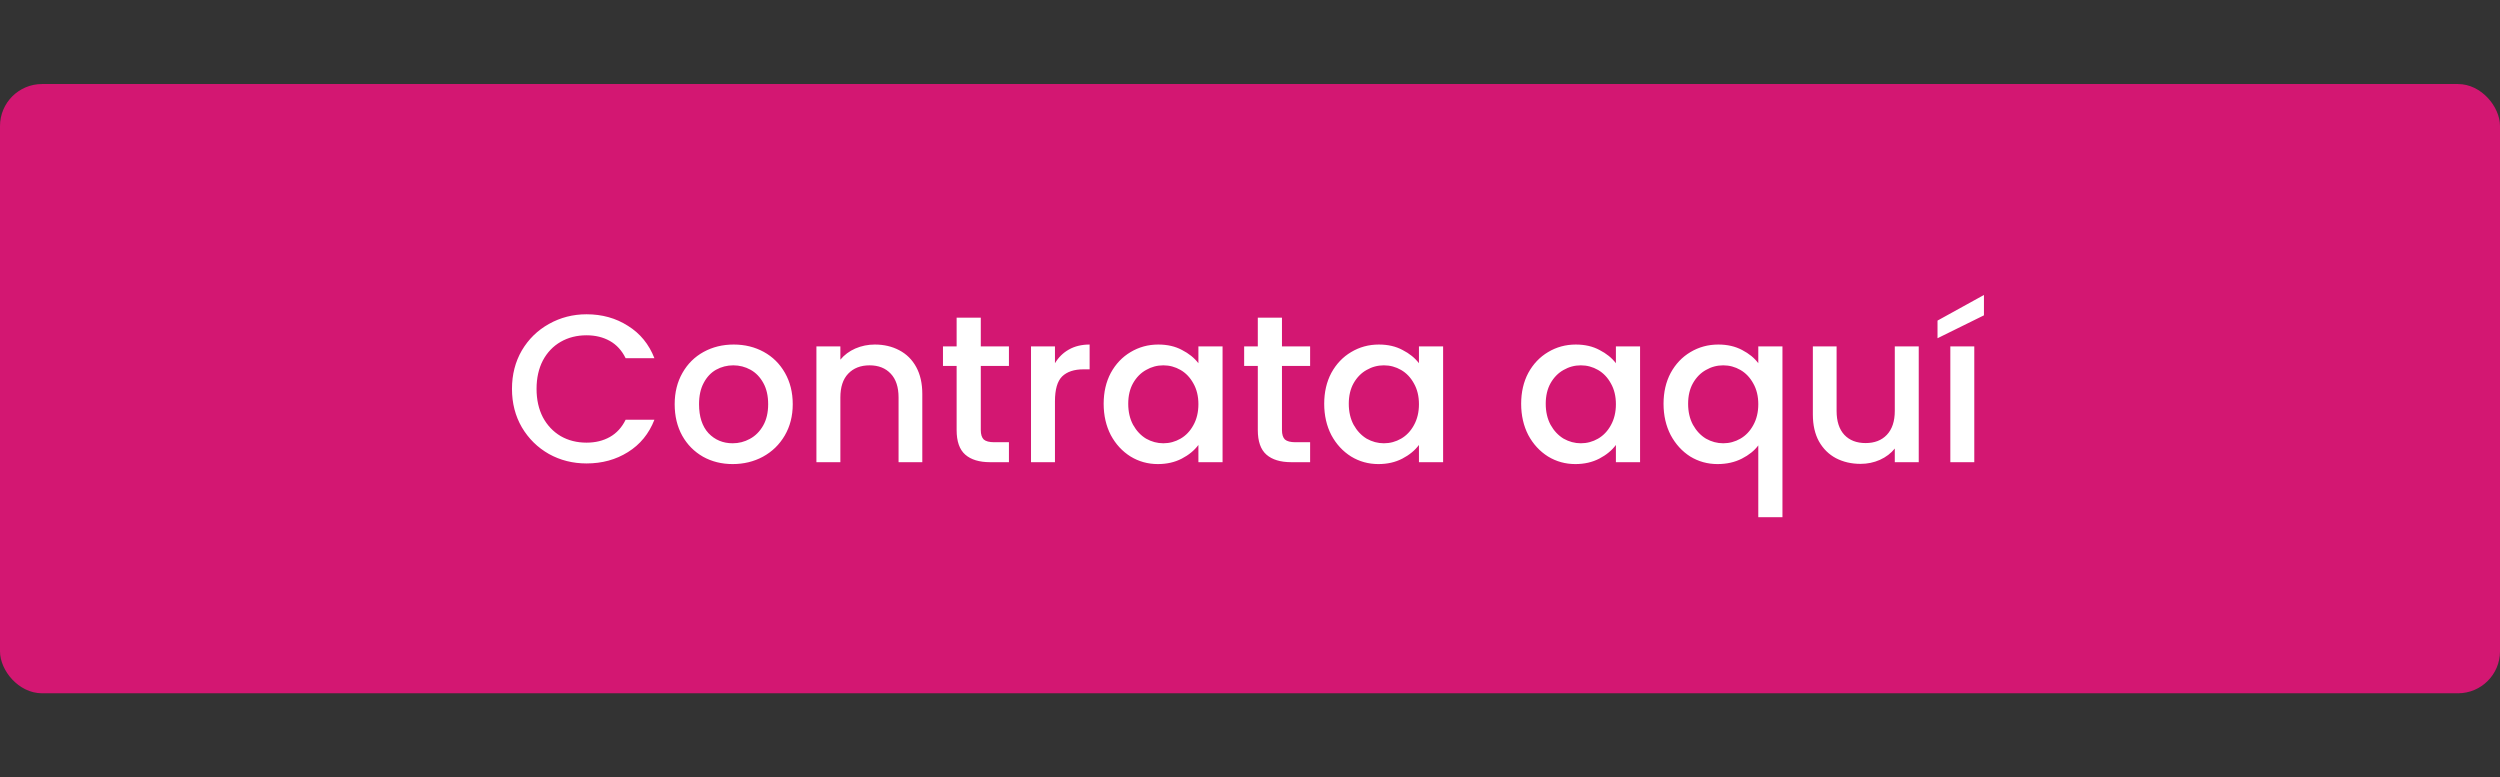 <svg xmlns="http://www.w3.org/2000/svg" width="238" height="74" viewBox="0 0 238 74" fill="none"><rect x="0" y="0" width="238" height="74" fill="#333333" stroke="none"/><rect x="0.5" y="8.5" width="237" height="57" rx="3.5" fill="#D31772"></rect><rect x="0.5" y="8.5" width="237" height="57" rx="3.5" stroke="#D31772"></rect><path d="M48.74 37.02C48.74 35.66 49.053 34.44 49.68 33.36C50.32 32.28 51.18 31.44 52.26 30.84C53.353 30.227 54.547 29.92 55.84 29.92C57.32 29.92 58.633 30.287 59.78 31.02C60.94 31.74 61.78 32.767 62.3 34.1H59.56C59.2 33.367 58.7 32.82 58.06 32.46C57.42 32.1 56.68 31.92 55.84 31.92C54.92 31.92 54.1 32.127 53.38 32.54C52.66 32.953 52.093 33.547 51.68 34.32C51.28 35.093 51.08 35.993 51.08 37.02C51.08 38.047 51.28 38.947 51.68 39.72C52.093 40.493 52.66 41.093 53.38 41.52C54.1 41.933 54.92 42.14 55.84 42.14C56.68 42.14 57.42 41.96 58.06 41.6C58.7 41.24 59.2 40.693 59.56 39.96H62.3C61.78 41.293 60.94 42.32 59.78 43.04C58.633 43.76 57.32 44.12 55.84 44.12C54.533 44.12 53.34 43.82 52.26 43.22C51.18 42.607 50.32 41.76 49.68 40.68C49.053 39.6 48.74 38.38 48.74 37.02ZM69.749 44.18C68.709 44.18 67.769 43.947 66.929 43.48C66.089 43 65.429 42.333 64.949 41.48C64.469 40.613 64.229 39.613 64.229 38.48C64.229 37.36 64.475 36.367 64.969 35.5C65.462 34.633 66.135 33.967 66.989 33.5C67.842 33.033 68.795 32.8 69.849 32.8C70.902 32.8 71.855 33.033 72.709 33.5C73.562 33.967 74.235 34.633 74.729 35.5C75.222 36.367 75.469 37.36 75.469 38.48C75.469 39.6 75.215 40.593 74.709 41.46C74.202 42.327 73.509 43 72.629 43.48C71.762 43.947 70.802 44.18 69.749 44.18ZM69.749 42.2C70.335 42.2 70.882 42.06 71.389 41.78C71.909 41.5 72.329 41.08 72.649 40.52C72.969 39.96 73.129 39.28 73.129 38.48C73.129 37.68 72.975 37.007 72.669 36.46C72.362 35.9 71.955 35.48 71.449 35.2C70.942 34.92 70.395 34.78 69.809 34.78C69.222 34.78 68.675 34.92 68.169 35.2C67.675 35.48 67.282 35.9 66.989 36.46C66.695 37.007 66.549 37.68 66.549 38.48C66.549 39.667 66.849 40.587 67.449 41.24C68.062 41.88 68.829 42.2 69.749 42.2ZM83.283 32.8C84.149 32.8 84.923 32.98 85.603 33.34C86.296 33.7 86.836 34.233 87.223 34.94C87.609 35.647 87.803 36.5 87.803 37.5V44H85.543V37.84C85.543 36.853 85.296 36.1 84.803 35.58C84.309 35.047 83.636 34.78 82.783 34.78C81.929 34.78 81.249 35.047 80.743 35.58C80.249 36.1 80.003 36.853 80.003 37.84V44H77.723V32.98H80.003V34.24C80.376 33.787 80.849 33.433 81.423 33.18C82.009 32.927 82.629 32.8 83.283 32.8ZM93.371 34.84V40.94C93.371 41.353 93.464 41.653 93.651 41.84C93.851 42.013 94.184 42.1 94.651 42.1H96.051V44H94.251C93.224 44 92.438 43.76 91.891 43.28C91.344 42.8 91.071 42.02 91.071 40.94V34.84H89.771V32.98H91.071V30.24H93.371V32.98H96.051V34.84H93.371ZM100.432 34.58C100.766 34.02 101.206 33.587 101.752 33.28C102.312 32.96 102.972 32.8 103.732 32.8V35.16H103.152C102.259 35.16 101.579 35.387 101.112 35.84C100.659 36.293 100.432 37.08 100.432 38.2V44H98.152V32.98H100.432V34.58ZM105.068 38.44C105.068 37.333 105.295 36.353 105.748 35.5C106.215 34.647 106.841 33.987 107.628 33.52C108.428 33.04 109.308 32.8 110.268 32.8C111.135 32.8 111.888 32.973 112.528 33.32C113.181 33.653 113.701 34.073 114.088 34.58V32.98H116.388V44H114.088V42.36C113.701 42.88 113.175 43.313 112.508 43.66C111.841 44.007 111.081 44.18 110.228 44.18C109.281 44.18 108.415 43.94 107.628 43.46C106.841 42.967 106.215 42.287 105.748 41.42C105.295 40.54 105.068 39.547 105.068 38.44ZM114.088 38.48C114.088 37.72 113.928 37.06 113.608 36.5C113.301 35.94 112.895 35.513 112.388 35.22C111.881 34.927 111.335 34.78 110.748 34.78C110.161 34.78 109.615 34.927 109.108 35.22C108.601 35.5 108.188 35.92 107.868 36.48C107.561 37.027 107.408 37.68 107.408 38.44C107.408 39.2 107.561 39.867 107.868 40.44C108.188 41.013 108.601 41.453 109.108 41.76C109.628 42.053 110.175 42.2 110.748 42.2C111.335 42.2 111.881 42.053 112.388 41.76C112.895 41.467 113.301 41.04 113.608 40.48C113.928 39.907 114.088 39.24 114.088 38.48ZM122.043 34.84V40.94C122.043 41.353 122.136 41.653 122.323 41.84C122.523 42.013 122.856 42.1 123.323 42.1H124.723V44H122.923C121.896 44 121.109 43.76 120.563 43.28C120.016 42.8 119.743 42.02 119.743 40.94V34.84H118.443V32.98H119.743V30.24H122.043V32.98H124.723V34.84H122.043ZM126.064 38.44C126.064 37.333 126.291 36.353 126.744 35.5C127.211 34.647 127.838 33.987 128.624 33.52C129.424 33.04 130.304 32.8 131.264 32.8C132.131 32.8 132.884 32.973 133.524 33.32C134.178 33.653 134.698 34.073 135.084 34.58V32.98H137.384V44H135.084V42.36C134.698 42.88 134.171 43.313 133.504 43.66C132.838 44.007 132.078 44.18 131.224 44.18C130.278 44.18 129.411 43.94 128.624 43.46C127.838 42.967 127.211 42.287 126.744 41.42C126.291 40.54 126.064 39.547 126.064 38.44ZM135.084 38.48C135.084 37.72 134.924 37.06 134.604 36.5C134.298 35.94 133.891 35.513 133.384 35.22C132.878 34.927 132.331 34.78 131.744 34.78C131.158 34.78 130.611 34.927 130.104 35.22C129.598 35.5 129.184 35.92 128.864 36.48C128.558 37.027 128.404 37.68 128.404 38.44C128.404 39.2 128.558 39.867 128.864 40.44C129.184 41.013 129.598 41.453 130.104 41.76C130.624 42.053 131.171 42.2 131.744 42.2C132.331 42.2 132.878 42.053 133.384 41.76C133.891 41.467 134.298 41.04 134.604 40.48C134.924 39.907 135.084 39.24 135.084 38.48ZM144.814 38.44C144.814 37.333 145.041 36.353 145.494 35.5C145.961 34.647 146.588 33.987 147.374 33.52C148.174 33.04 149.054 32.8 150.014 32.8C150.881 32.8 151.634 32.973 152.274 33.32C152.928 33.653 153.448 34.073 153.834 34.58V32.98H156.134V44H153.834V42.36C153.448 42.88 152.921 43.313 152.254 43.66C151.588 44.007 150.828 44.18 149.974 44.18C149.028 44.18 148.161 43.94 147.374 43.46C146.588 42.967 145.961 42.287 145.494 41.42C145.041 40.54 144.814 39.547 144.814 38.44ZM153.834 38.48C153.834 37.72 153.674 37.06 153.354 36.5C153.048 35.94 152.641 35.513 152.134 35.22C151.628 34.927 151.081 34.78 150.494 34.78C149.908 34.78 149.361 34.927 148.854 35.22C148.348 35.5 147.934 35.92 147.614 36.48C147.308 37.027 147.154 37.68 147.154 38.44C147.154 39.2 147.308 39.867 147.614 40.44C147.934 41.013 148.348 41.453 148.854 41.76C149.374 42.053 149.921 42.2 150.494 42.2C151.081 42.2 151.628 42.053 152.134 41.76C152.641 41.467 153.048 41.04 153.354 40.48C153.674 39.907 153.834 39.24 153.834 38.48ZM158.369 38.44C158.369 37.333 158.596 36.353 159.049 35.5C159.516 34.647 160.142 33.987 160.929 33.52C161.729 33.04 162.616 32.8 163.589 32.8C164.442 32.8 165.196 32.973 165.849 33.32C166.516 33.667 167.029 34.087 167.389 34.58V32.98H169.689V49.24H167.389V42.4C167.029 42.893 166.509 43.313 165.829 43.66C165.149 44.007 164.376 44.18 163.509 44.18C162.562 44.18 161.696 43.94 160.909 43.46C160.136 42.967 159.516 42.287 159.049 41.42C158.596 40.54 158.369 39.547 158.369 38.44ZM167.389 38.48C167.389 37.72 167.229 37.06 166.909 36.5C166.602 35.94 166.196 35.513 165.689 35.22C165.182 34.927 164.636 34.78 164.049 34.78C163.462 34.78 162.916 34.927 162.409 35.22C161.902 35.5 161.489 35.92 161.169 36.48C160.862 37.027 160.709 37.68 160.709 38.44C160.709 39.2 160.862 39.867 161.169 40.44C161.489 41.013 161.902 41.453 162.409 41.76C162.929 42.053 163.476 42.2 164.049 42.2C164.636 42.2 165.182 42.053 165.689 41.76C166.196 41.467 166.602 41.04 166.909 40.48C167.229 39.907 167.389 39.24 167.389 38.48ZM182.664 32.98V44H180.384V42.7C180.024 43.153 179.55 43.513 178.964 43.78C178.39 44.033 177.777 44.16 177.124 44.16C176.257 44.16 175.477 43.98 174.784 43.62C174.104 43.26 173.564 42.727 173.164 42.02C172.777 41.313 172.584 40.46 172.584 39.46V32.98H174.844V39.12C174.844 40.107 175.09 40.867 175.584 41.4C176.077 41.92 176.75 42.18 177.604 42.18C178.457 42.18 179.13 41.92 179.624 41.4C180.13 40.867 180.384 40.107 180.384 39.12V32.98H182.664ZM187.952 32.98V44H185.672V32.98H187.952ZM188.872 30.02L184.452 32.2V30.52L188.872 28.08V30.02Z" fill="white"></path></svg>